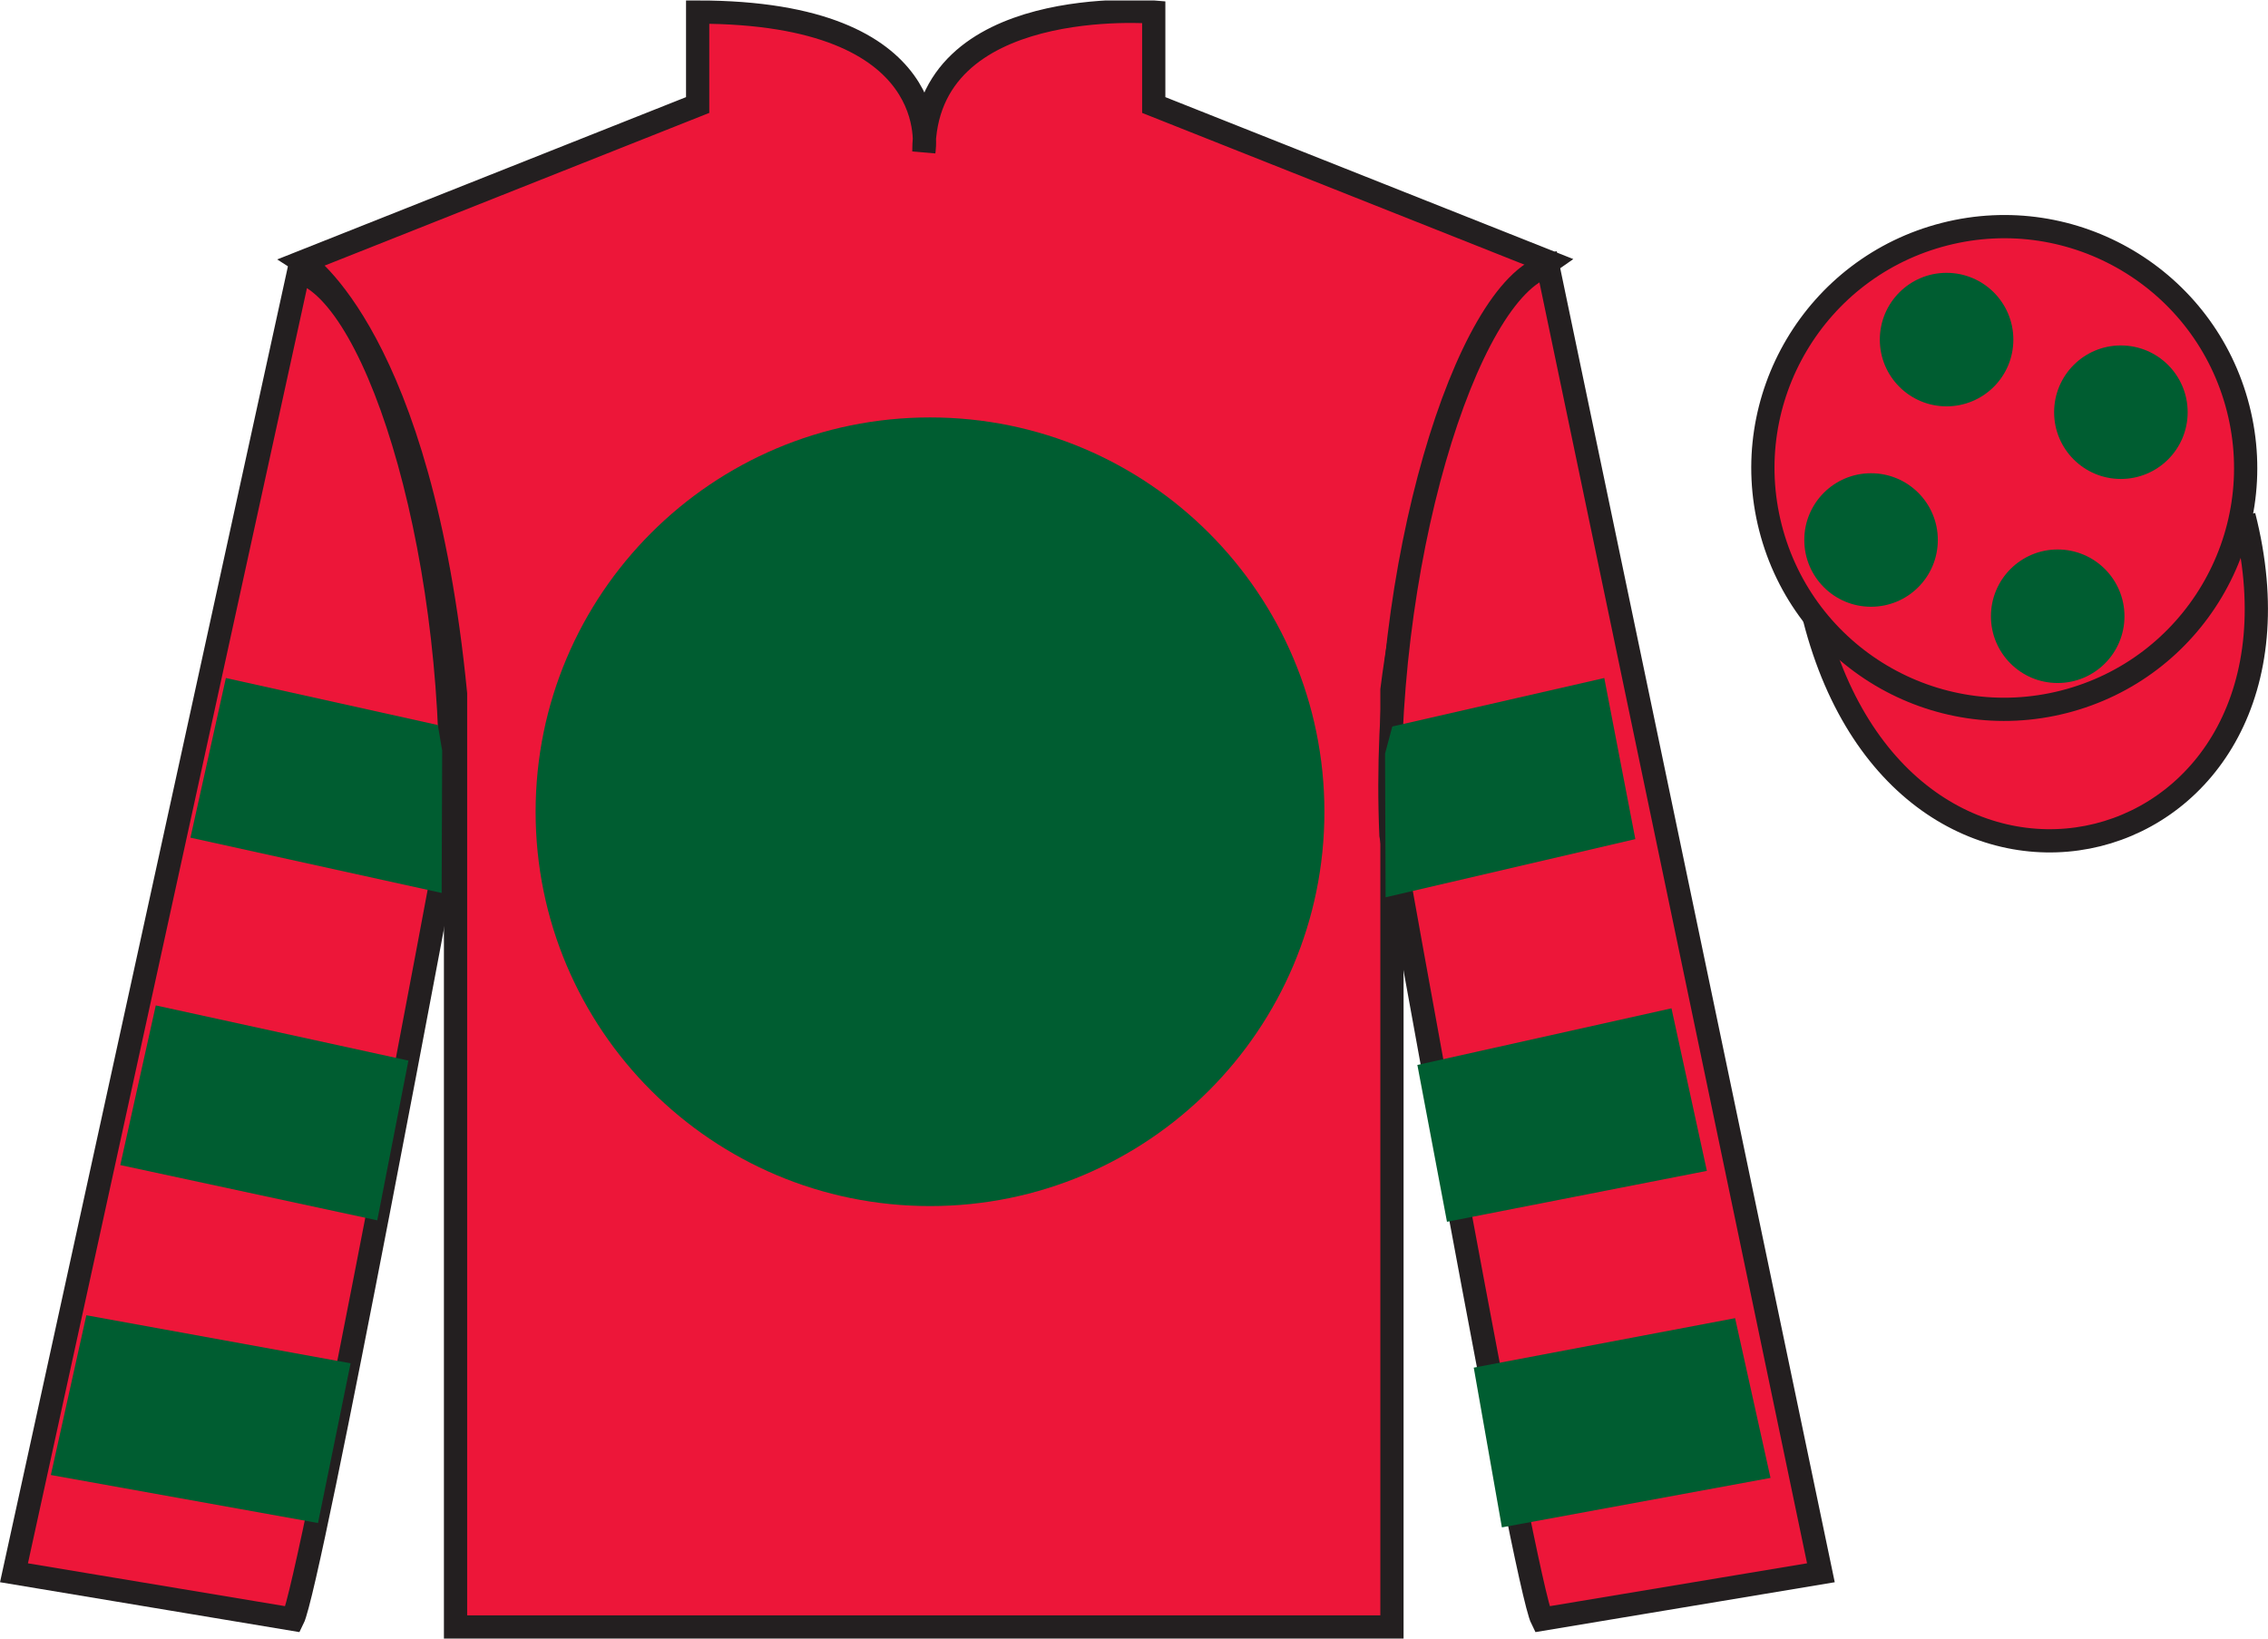 <?xml version="1.0" encoding="UTF-8"?>
<svg xmlns="http://www.w3.org/2000/svg" xmlns:xlink="http://www.w3.org/1999/xlink" width="97.59pt" height="70.52pt" viewBox="0 0 97.59 70.52" version="1.1">
<defs>
<clipPath id="clip1">
  <path d="M 0 70.52 L 97.59 70.52 L 97.59 0.02 L 0 0.02 L 0 70.52 Z M 0 70.52 "/>
</clipPath>
</defs>
<g id="surface0">
<g clip-path="url(#clip1)" clip-rule="nonzero">
<path style=" stroke:none;fill-rule:nonzero;fill:rgb(92.863%,8.783%,22.277%);fill-opacity:1;" d="M 13.02 11.27 C 13.02 11.27 18.102 14.52 19.602 29.855 C 19.602 29.855 19.602 44.855 19.602 70.02 L 59.895 70.02 L 59.895 29.688 C 59.895 29.688 61.684 14.688 66.645 11.27 L 49.645 4.52 L 49.645 0.52 C 49.645 0.52 39.754 -0.312 39.754 6.52 C 39.754 6.52 40.77 0.52 30.02 0.52 L 30.02 4.52 L 13.02 11.27 "/>
<path style="fill:none;stroke-width:10;stroke-linecap:butt;stroke-linejoin:miter;stroke:rgb(13.73%,12.16%,12.549%);stroke-opacity:1;stroke-miterlimit:4;" d="M 130.195 592.505 C 130.195 592.505 181.016 560.005 196.016 406.645 C 196.016 406.645 196.016 256.645 196.016 5.005 L 598.945 5.005 L 598.945 408.325 C 598.945 408.325 616.836 558.325 666.445 592.505 L 496.445 660.005 L 496.445 700.005 C 496.445 700.005 397.539 708.325 397.539 640.005 C 397.539 640.005 407.695 700.005 300.195 700.005 L 300.195 660.005 L 130.195 592.505 Z M 130.195 592.505 " transform="matrix(0.1,0,0,-0.1,0,70.52)"/>
<path style=" stroke:none;fill-rule:nonzero;fill:rgb(0%,36.333%,19.509%);fill-opacity:1;" d="M 40.02 51.906 C 49.391 51.906 56.988 44.309 56.988 34.938 C 56.988 25.566 49.391 17.965 40.02 17.965 C 30.645 17.965 23.047 25.566 23.047 34.938 C 23.047 44.309 30.645 51.906 40.02 51.906 "/>
<path style=" stroke:none;fill-rule:nonzero;fill:rgb(92.863%,8.783%,22.277%);fill-opacity:1;" d="M 12.602 69.688 C 13.352 68.188 19.352 35.938 19.352 35.938 C 19.852 24.438 16.352 12.688 12.852 11.688 L 0.602 67.688 L 12.602 69.688 "/>
<path style="fill:none;stroke-width:10;stroke-linecap:butt;stroke-linejoin:miter;stroke:rgb(13.73%,12.16%,12.549%);stroke-opacity:1;stroke-miterlimit:4;" d="M 126.016 8.325 C 133.516 23.325 193.516 345.825 193.516 345.825 C 198.516 460.825 163.516 578.325 128.516 588.325 L 6.016 28.325 L 126.016 8.325 Z M 126.016 8.325 " transform="matrix(0.1,0,0,-0.1,0,70.52)"/>
<path style=" stroke:none;fill-rule:nonzero;fill:rgb(92.863%,8.783%,22.277%);fill-opacity:1;" d="M 78.352 67.688 L 66.602 11.438 C 63.102 12.438 59.352 24.438 59.852 35.938 C 59.852 35.938 65.602 68.188 66.352 69.688 L 78.352 67.688 "/>
<path style="fill:none;stroke-width:10;stroke-linecap:butt;stroke-linejoin:miter;stroke:rgb(13.73%,12.16%,12.549%);stroke-opacity:1;stroke-miterlimit:4;" d="M 783.516 28.325 L 666.016 590.825 C 631.016 580.825 593.516 460.825 598.516 345.825 C 598.516 345.825 656.016 23.325 663.516 8.325 L 783.516 28.325 Z M 783.516 28.325 " transform="matrix(0.1,0,0,-0.1,0,70.52)"/>
<path style="fill:none;stroke-width:10;stroke-linecap:butt;stroke-linejoin:miter;stroke:rgb(13.73%,12.16%,12.549%);stroke-opacity:1;stroke-miterlimit:4;" d="M 866.719 486.88 C 876.094 489.262 881.719 498.755 879.336 508.13 C 876.953 517.466 867.461 523.091 858.086 520.708 C 848.75 518.325 843.125 508.833 845.508 499.497 C 847.891 490.122 857.383 484.497 866.719 486.88 Z M 866.719 486.88 " transform="matrix(0.1,0,0,-0.1,0,70.52)"/>
<path style="fill-rule:nonzero;fill:rgb(92.863%,8.783%,22.277%);fill-opacity:1;stroke-width:10;stroke-linecap:butt;stroke-linejoin:miter;stroke:rgb(13.73%,12.16%,12.549%);stroke-opacity:1;stroke-miterlimit:4;" d="M 780.703 439.223 C 820.391 283.598 1004.336 331.177 965.547 483.208 " transform="matrix(0.1,0,0,-0.1,0,70.52)"/>
<path style=" stroke:none;fill-rule:nonzero;fill:rgb(92.863%,8.783%,22.277%);fill-opacity:1;" d="M 88.809 30.203 C 94.367 28.785 97.723 23.129 96.305 17.574 C 94.887 12.016 89.23 8.66 83.676 10.078 C 78.117 11.496 74.762 17.152 76.18 22.707 C 77.598 28.266 83.254 31.621 88.809 30.203 "/>
<path style="fill:none;stroke-width:10;stroke-linecap:butt;stroke-linejoin:miter;stroke:rgb(13.73%,12.16%,12.549%);stroke-opacity:1;stroke-miterlimit:4;" d="M 888.086 403.169 C 943.672 417.348 977.227 473.911 963.047 529.458 C 948.867 585.044 892.305 618.598 836.758 604.419 C 781.172 590.239 747.617 533.677 761.797 478.13 C 775.977 422.544 832.539 388.989 888.086 403.169 Z M 888.086 403.169 " transform="matrix(0.1,0,0,-0.1,0,70.52)"/>
<path style=" stroke:none;fill-rule:nonzero;fill:rgb(0%,36.333%,19.509%);fill-opacity:1;" d="M 88.539 29.395 C 90.129 29.395 91.414 28.109 91.414 26.523 C 91.414 24.934 90.129 23.648 88.539 23.648 C 86.953 23.648 85.668 24.934 85.668 26.523 C 85.668 28.109 86.953 29.395 88.539 29.395 "/>
<path style=" stroke:none;fill-rule:nonzero;fill:rgb(0%,36.333%,19.509%);fill-opacity:1;" d="M 80.508 26.113 C 82.098 26.113 83.383 24.828 83.383 23.238 C 83.383 21.652 82.098 20.367 80.508 20.367 C 78.922 20.367 77.637 21.652 77.637 23.238 C 77.637 24.828 78.922 26.113 80.508 26.113 "/>
<path style=" stroke:none;fill-rule:nonzero;fill:rgb(0%,36.333%,19.509%);fill-opacity:1;" d="M 91.258 20.613 C 92.848 20.613 94.133 19.328 94.133 17.742 C 94.133 16.152 92.848 14.867 91.258 14.867 C 89.672 14.867 88.387 16.152 88.387 17.742 C 88.387 19.328 89.672 20.613 91.258 20.613 "/>
<path style=" stroke:none;fill-rule:nonzero;fill:rgb(0%,36.333%,19.509%);fill-opacity:1;" d="M 83.758 17.488 C 85.348 17.488 86.633 16.203 86.633 14.617 C 86.633 13.027 85.348 11.742 83.758 11.742 C 82.172 11.742 80.887 13.027 80.887 14.617 C 80.887 16.203 82.172 17.488 83.758 17.488 "/>
<path style=" stroke:none;fill-rule:nonzero;fill:rgb(0%,36.333%,19.509%);fill-opacity:1;" d="M 16.234 52.52 L 17.574 45.645 L 6.703 43.27 L 5.176 50.141 L 16.234 52.52 "/>
<path style=" stroke:none;fill-rule:nonzero;fill:rgb(0%,36.333%,19.509%);fill-opacity:1;" d="M 13.684 65.547 L 15.086 58.672 L 3.715 56.605 L 2.188 63.48 L 13.684 65.547 "/>
<path style=" stroke:none;fill-rule:nonzero;fill:rgb(0%,36.333%,19.509%);fill-opacity:1;" d="M 19.004 38.43 L 19.027 32.305 L 18.84 31.203 L 9.719 29.18 L 8.195 36.051 L 19.004 38.43 "/>
<path style=" stroke:none;fill-rule:nonzero;fill:rgb(0%,36.333%,19.509%);fill-opacity:1;" d="M 62.262 52.582 L 60.988 45.832 L 71.922 43.395 L 73.445 50.391 L 62.262 52.582 "/>
<path style=" stroke:none;fill-rule:nonzero;fill:rgb(0%,36.333%,19.509%);fill-opacity:1;" d="M 64.625 65.734 L 63.414 58.859 L 74.66 56.73 L 76.184 63.605 L 64.625 65.734 "/>
<path style=" stroke:none;fill-rule:nonzero;fill:rgb(0%,36.333%,19.509%);fill-opacity:1;" d="M 59.621 38.617 L 59.598 32.43 L 59.91 31.266 L 69.031 29.18 L 70.367 36.113 L 59.621 38.617 "/>
</g>
</g>
</svg>
